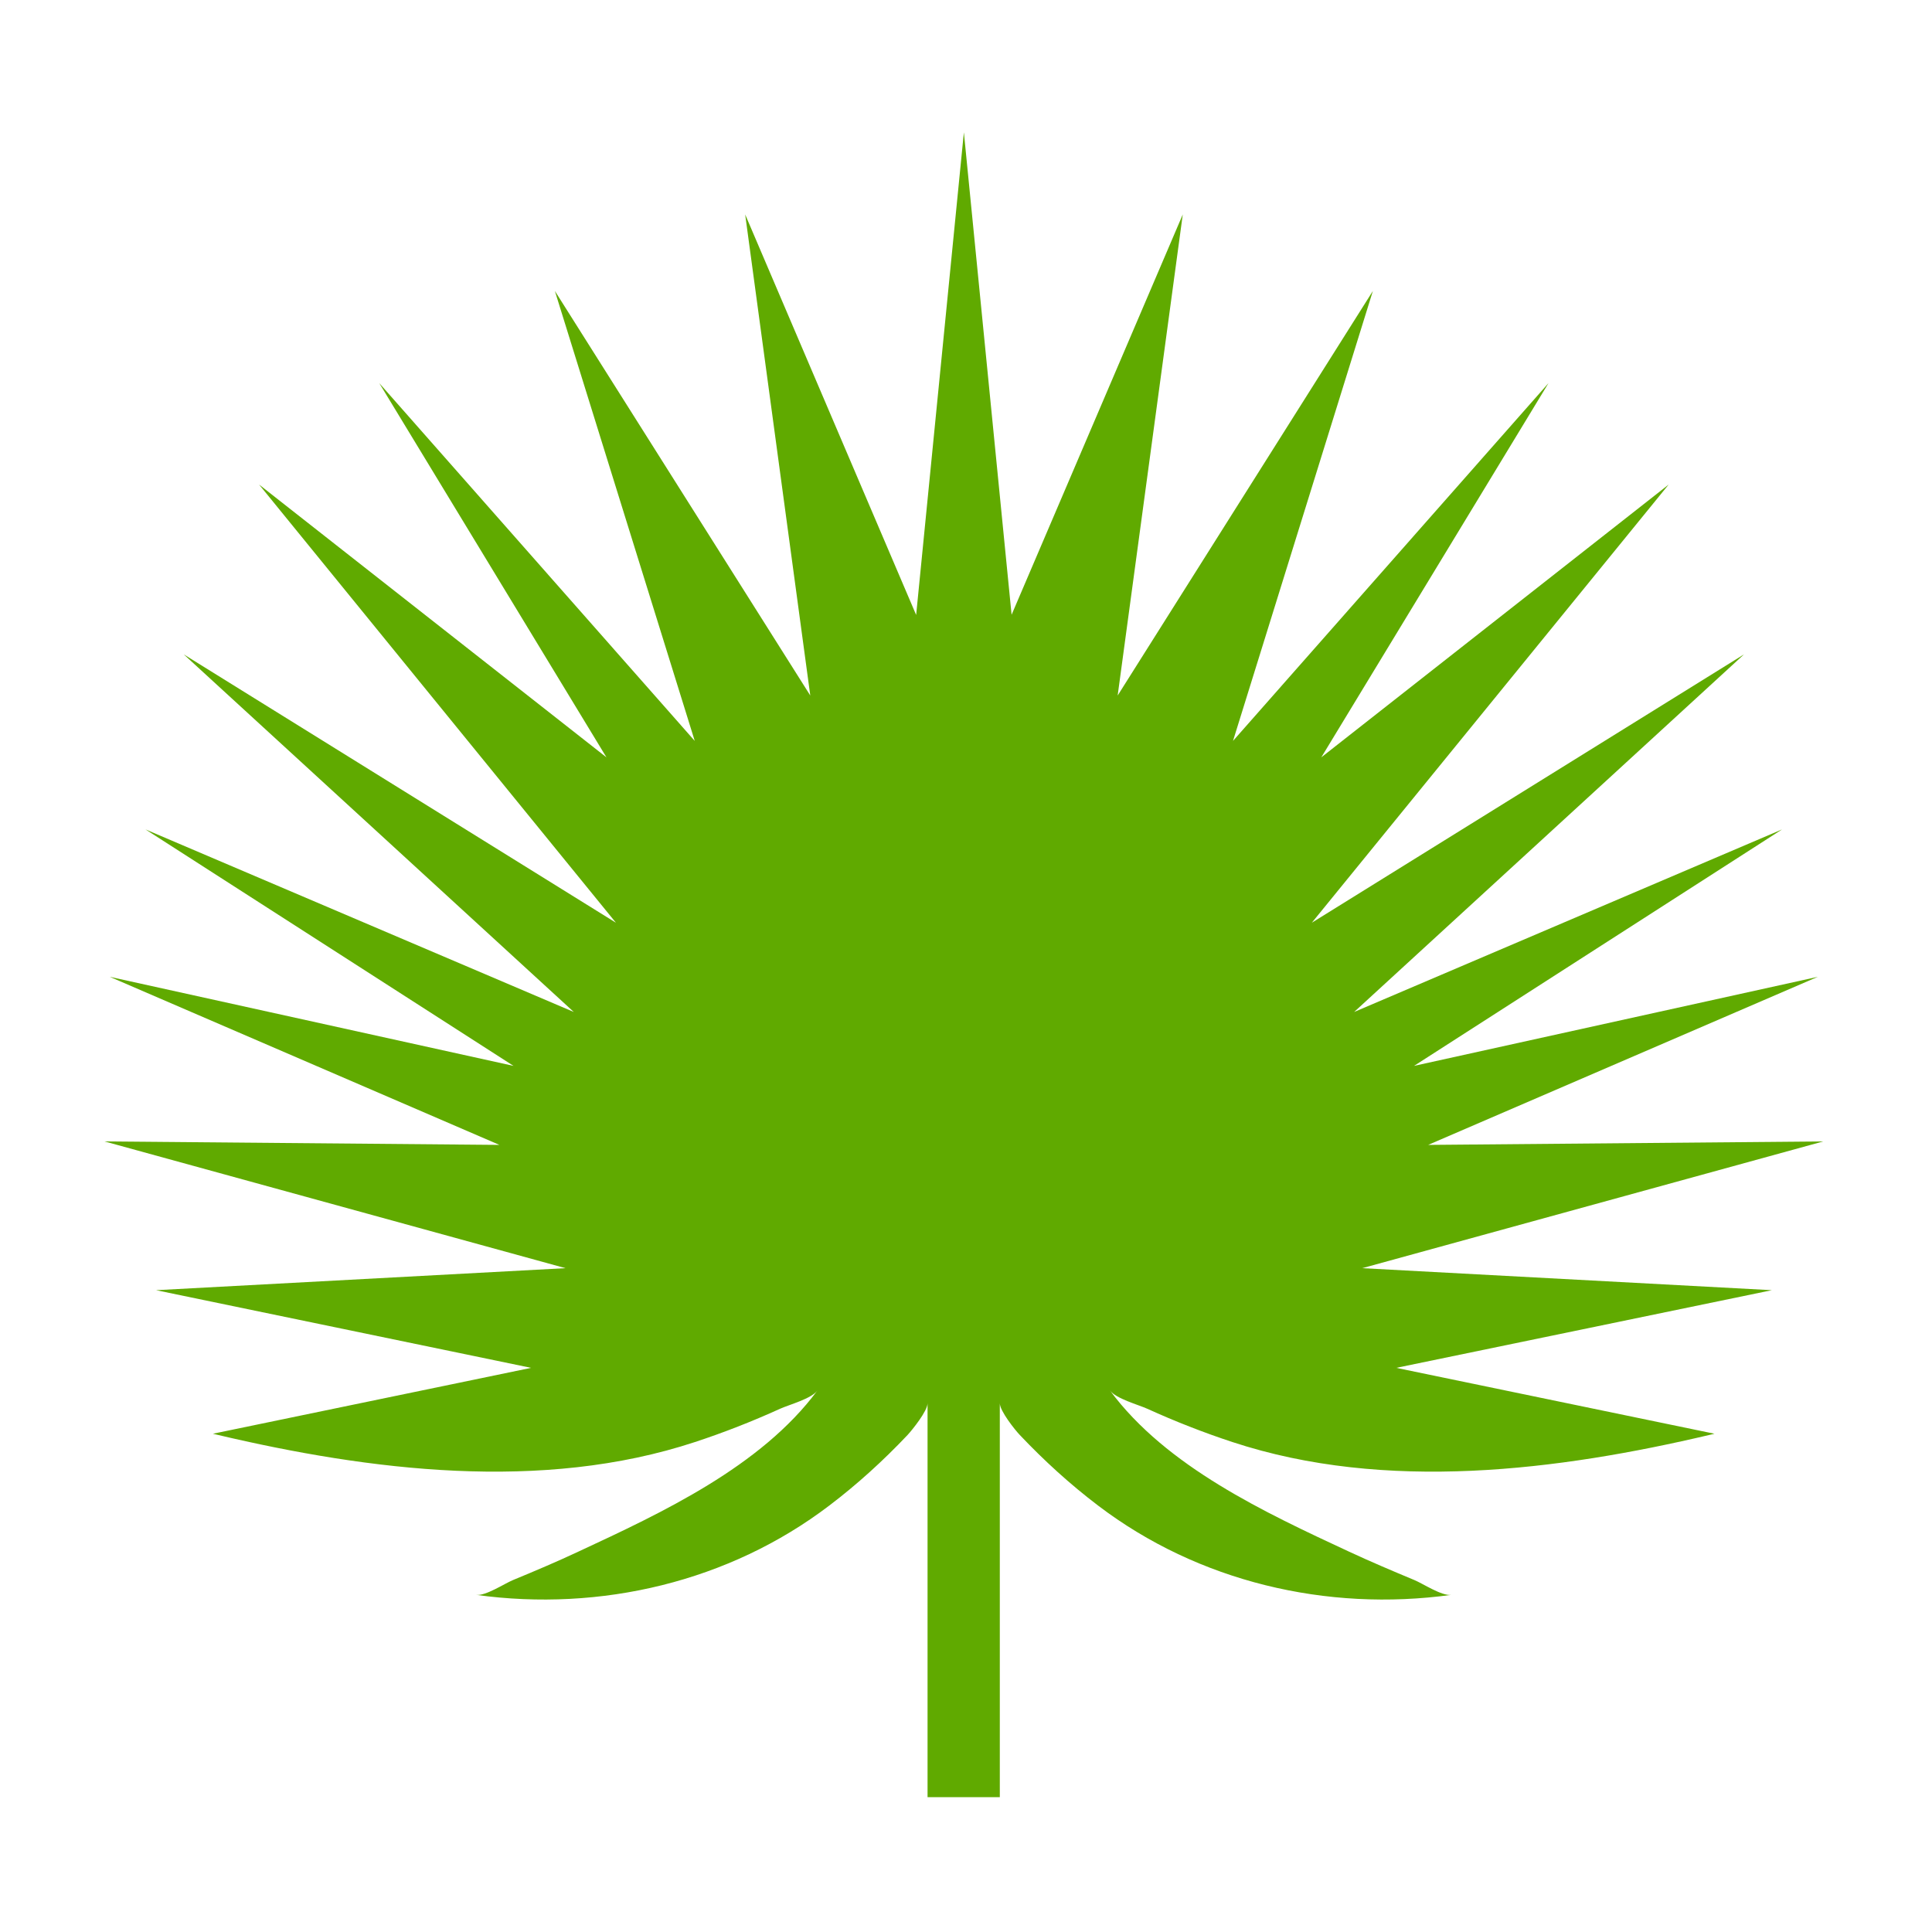 <?xml version="1.0" encoding="utf-8"?>
<!-- Generator: Adobe Illustrator 23.0.1, SVG Export Plug-In . SVG Version: 6.00 Build 0)  -->
<svg version="1.1" id="Layer_1" xmlns="http://www.w3.org/2000/svg" xmlns:xlink="http://www.w3.org/1999/xlink" x="0px" y="0px"
	 width="1000px" height="1000px" viewBox="0 0 1000 1000" style="enable-background:new 0 0 1000 1000;" xml:space="preserve">
<style type="text/css">
	.st0{fill:#60AA00;}
</style>
<path class="st0" d="M705.1,656.4l238.6-65.6l-204.5,1.8l201.7-87l-209,46.1l190.5-122.4l-221.5,94.5l201.8-185.1L679,477.6
	l184.7-226.8L683.9,392l117.6-193.7L638.2,383.5l72.4-232.9L578.5,360l33.7-249l-88.6,207.2L498.9,68.5l-24.7,249.8L385.7,111
	l33.7,249L287.2,150.6l72.4,232.9L196.3,198.3L313.9,392L134.1,250.8l184.7,226.8L95.1,338.7L297,523.8L75.3,429.3l190.5,122.4
	l-209-46.1l201.7,87l-204.4-1.8l238.6,65.6L80.8,667.8L274.9,708l-164.7,34.1c0.7,0.2,1.4,0.3,2.1,0.5
	c78.9,18.6,168.2,29.9,247.4,3.8c14.9-4.9,29.7-10.7,44-17.2c4.6-2.1,16.3-5.2,19.4-9.5c-29.2,39.4-80.5,63.3-123.7,83.4
	c-11.1,5.2-22.4,10-33.8,14.7c-4.6,1.9-14.3,8.4-19.2,7.7c64.5,8.9,131-6.8,182.8-46.2c14.5-11,28-23.3,40.5-36.5
	c2.5-2.7,10.4-12.5,10.4-16.5c0,0.1,0,203.9,0,203.9h37.4c0,0,0-203.8,0-203.9c0,4,7.9,13.9,10.4,16.5c12.5,13.2,26,25.5,40.5,36.5
	c51.8,39.4,118.3,55.1,182.8,46.2c-4.9,0.7-14.6-5.8-19.2-7.7c-11.3-4.7-22.6-9.5-33.8-14.7c-43.2-20.1-94.5-43.9-123.7-83.4
	c3.2,4.3,14.8,7.4,19.4,9.5c14.3,6.5,29.1,12.3,44,17.2c79.2,26.1,168.6,14.8,247.4-3.8c0.7-0.2,1.4-0.3,2.1-0.5L722.7,708
	l194.4-40.2L705.1,656.4z"/>
</svg>
